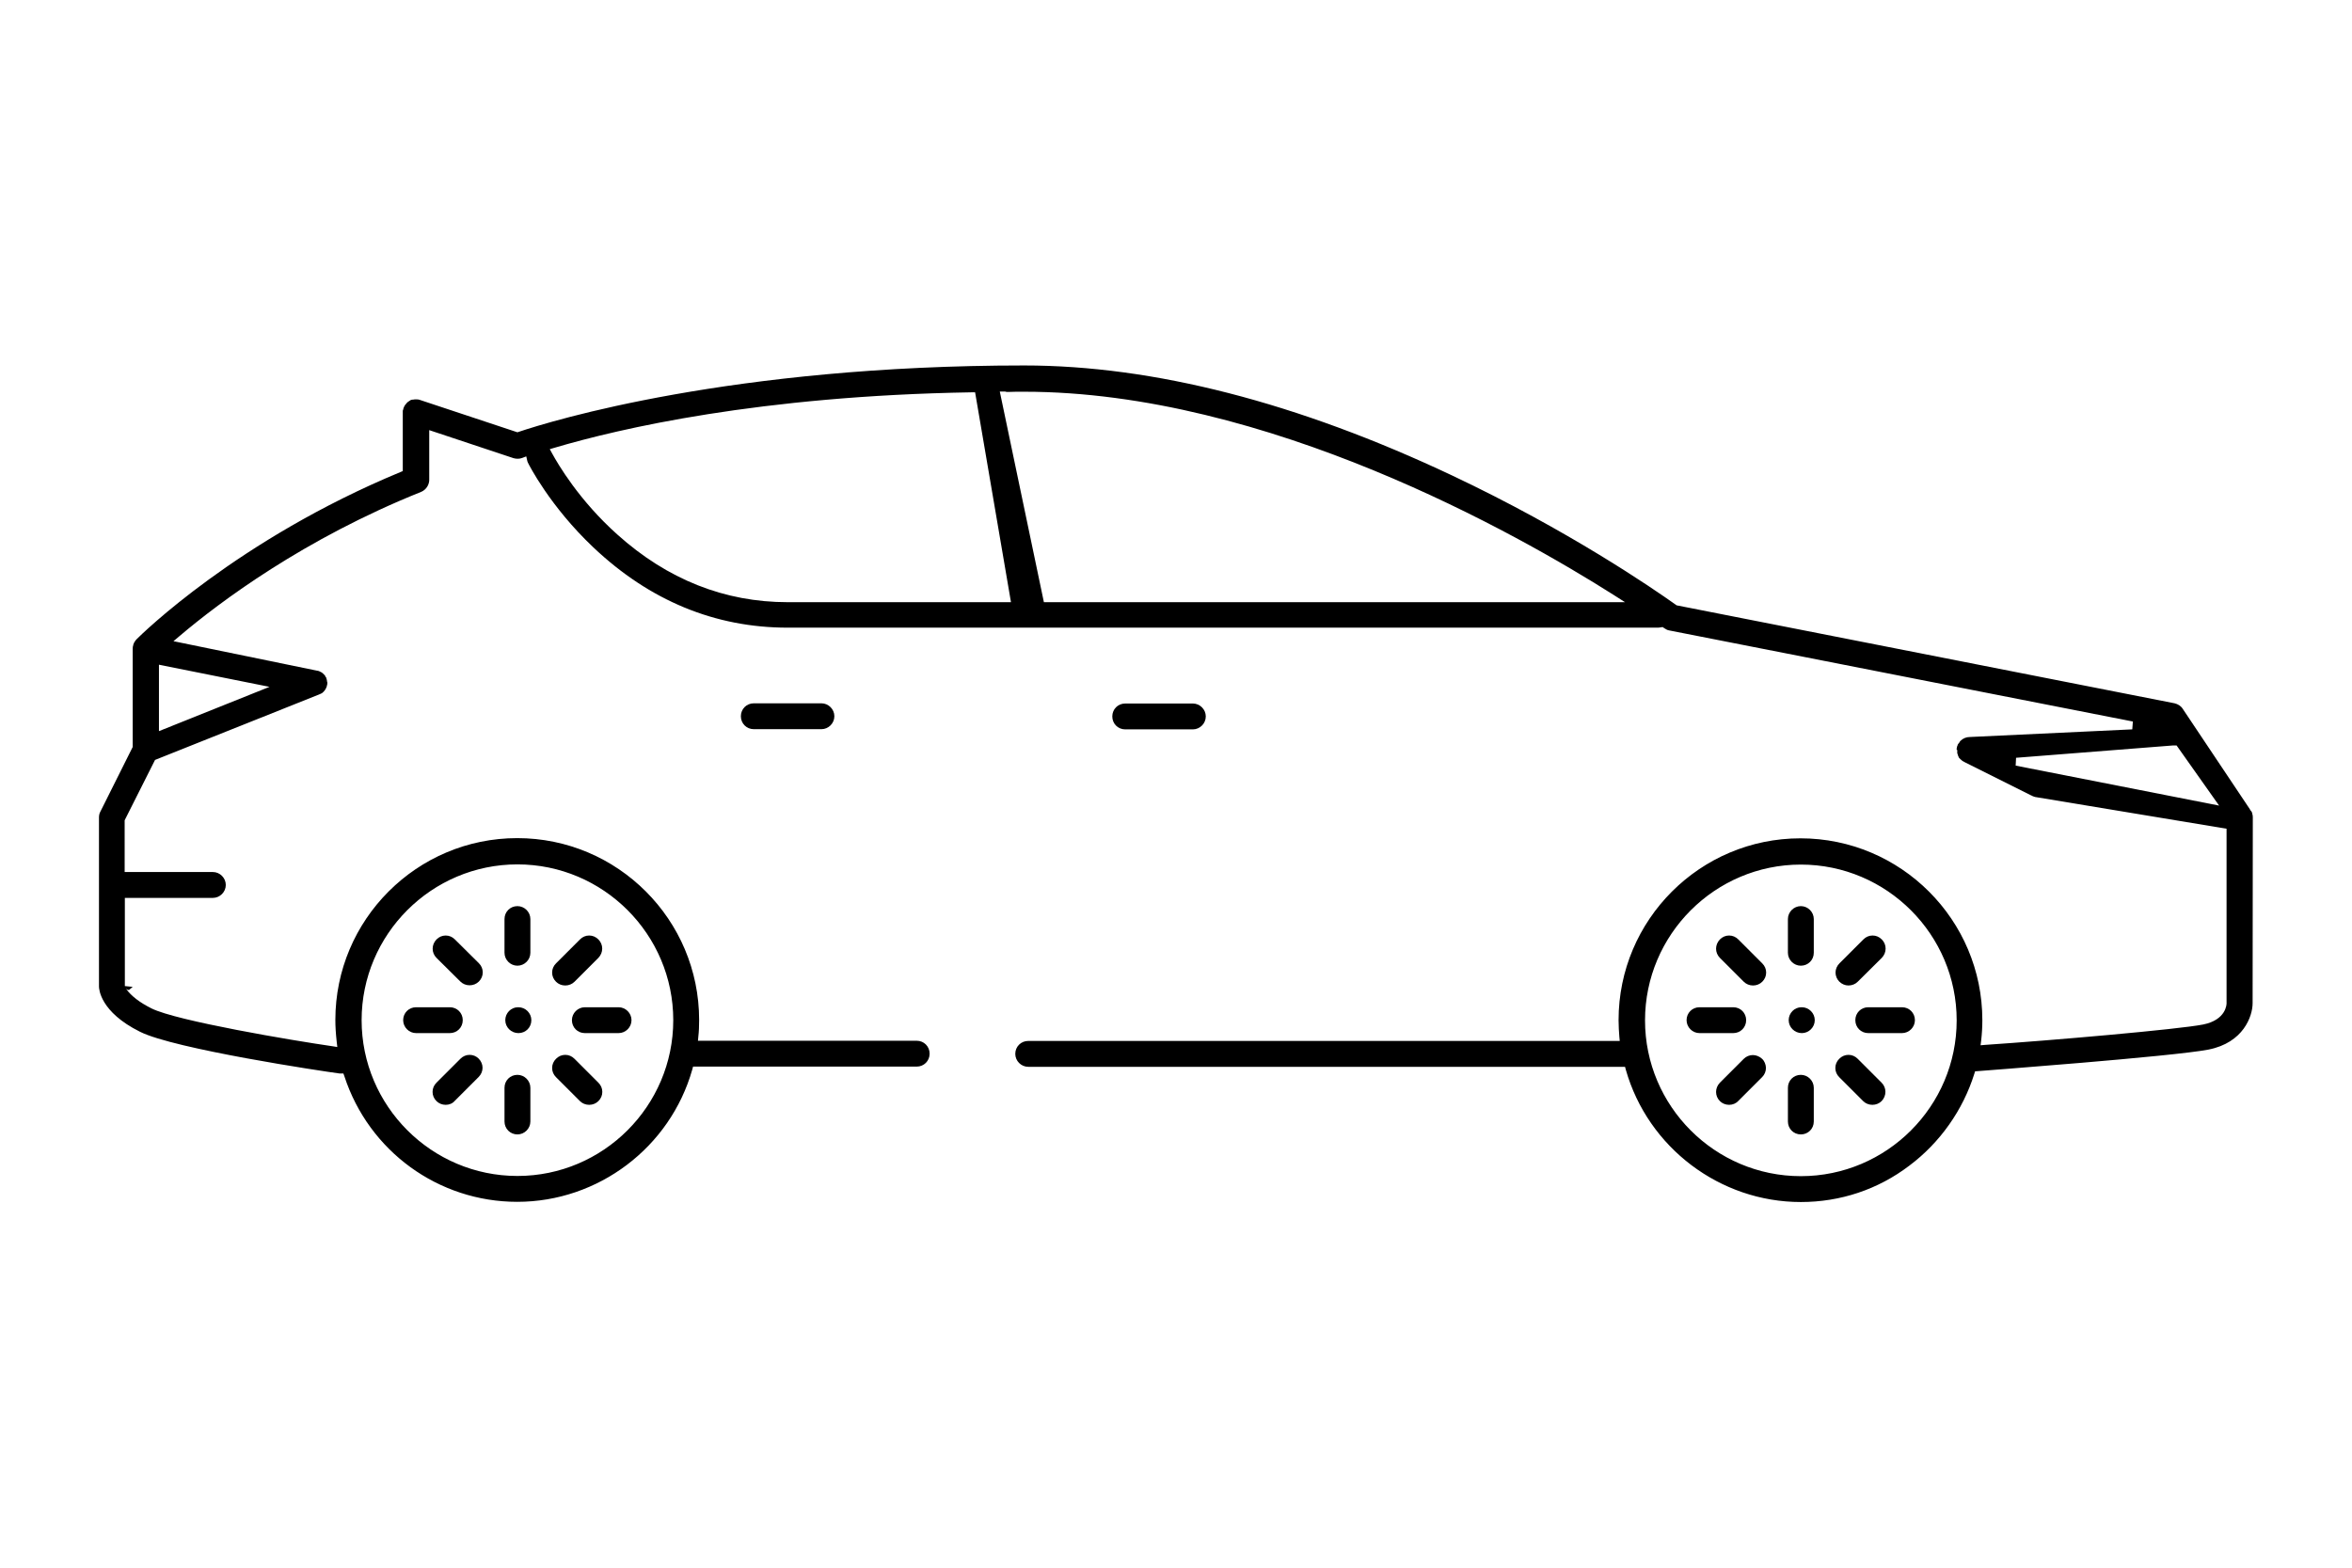 <svg xmlns="http://www.w3.org/2000/svg" viewBox="0 0 1200 800"><path d="M918.8 613.4c-41.3 0-78-27.8-89.3-67.5l-.4-1.5H524.6c-3.6 0-6.6-3-6.6-6.6 0-3.7 2.9-6.6 6.6-6.6h301.8l-.2-2.1c-.2-2.5-.4-5.5-.4-8.5 0-51.2 41.6-92.8 92.8-92.8s92.8 41.6 92.8 92.8c0 3.5-.2 6.9-.6 10.4l-.3 2.4 2.4-.2c33-2.2 98.7-7.9 111.2-10.4 11.8-2.4 11.9-10.4 11.9-10.8v-89.1l-97.7-16.2c-.1 0-.2-.1-.3-.1-.1 0-.6-.2-.6-.2-.1-.1-.3-.1-.5-.2 0 0-.1 0-.1-.1-.2-.1-.4-.2-.5-.2l-34-17c-.1-.1-.3-.2-.5-.3-.1-.1-.2-.1-.2-.1-.1-.1-.2-.1-.2-.1-.1-.1-.2-.1-.3-.2l-.5-.5h-.1l-.9-.9c-.1-.1-.2-.2-.2-.3 0-.1-.1-.1-.1-.2l-.1-.3-.2-.4c0-.1-.1-.2-.1-.3 0-.2-.1-.4-.2-.7l-.1-.2v-1.7h-.3v-.7c0-.1.1-.3.1-.5 0-.1.1-.2.1-.4v-.1c0-.1.1-.2.1-.3l.2-.4v-.2c.1-.1.2-.3.3-.5.1-.1.1-.2.2-.2.1-.1.1-.2.2-.3.1-.1.3-.3.4-.6.1-.1.2-.3.2-.3l.1-.1c1.3-1.3 3-2 4.8-2l82.9-3.9.3-4-236.6-46.5c-.8-.1-1.7-.6-2.6-1.2l-.7-.5-.8.1c-.6.1-1 .2-1.6.2h-444c-37.1 0-70.5-13.8-99.2-41-22.2-21-33-42.4-33.4-43.3-.1-.3-.3-.7-.3-.9l-.5-2.2-2.1.8c-.8.3-1.5.4-2.3.4-.7 0-1.4-.1-2.1-.3l-43-14.3v24.8c.2 2.9-1.5 5.6-4.1 6.7C155 275 112 307.3 91.7 324.5l-3.2 2.7 73.5 15.1h.2s.2.1.3.1l.3.1.6.3c.8.3 1.5.9 2.3 1.8l.1.2.2.2v.3l.4.4c0 .1.1.2.1.3 0 .2.1.3.1.5 0 .1 0 .2.1.2 0 .1 0 .2.1.3v.6l.1.1v.3l.1.1v1c-.1.3-.2.6-.2.9-.4 1.5-1.3 2.8-2.5 3.7-.1 0-.1.1-.2.1-.2.1-.3.2-.4.2-.1.1-.2.1-.2.1-.1 0-.2.1-.3.1-.1 0-.3.1-.4.2l-83.7 33.4-15.5 30.8V445h45c3.6 0 6.6 3 6.6 6.6 0 3.6-3 6.6-6.6 6.6H63.7v45l4 .4-1.9 1.6c-.7 0-1.3-.4-1.5-.7l.1.2c2.6 3.6 6.9 6.9 12.9 9.9 12.8 6.4 72.2 16.4 92.3 19.3l2.5.4-.3-2.6c-.5-4.5-.7-8-.7-11.2 0-51.2 41.6-92.8 92.8-92.8s92.8 41.6 92.8 92.8c0 3.2-.1 5.8-.4 8.4l-.2 2.2h111.6c3.7 0 6.6 2.9 6.6 6.6 0 3.7-2.9 6.6-6.6 6.6H353.6l-.4 1.5c-11.3 39.8-48 67.5-89.3 67.5-40.2 0-75.7-25.8-88.2-64.1l-.5-1.4h-2c-8.4-1.1-84.4-12.5-101.8-21.3-20.3-10.1-20.9-21.8-20.9-23.1v-86.2c0-1.1.2-2.1.7-3l16.5-33v-50.1c0-.8.1-1.4.3-1.9v-.2c.3-1 1-2.1 1.8-2.9 2.1-2.1 51.3-50.7 134.5-85.2l1.2-.5v-30.8c.1-.2.1-.4.2-.6 0-.1.1-.2.1-.4 0-.1.1-.2.1-.4 0-.1.1-.1.1-.2 0 0 .1-.2.1-.3.1-.2.2-.4.3-.5 0 0 .1-.2.1-.3l.1-.1.1-.1.1-.2.5-.5v-.1l.7-.7c.1-.1.2-.1.4-.3.1 0 .1-.1.2-.1.2-.1.3-.2.4-.3.1 0 .2-.1.3-.2l.6-.3h.2c.3 0 .5-.1.7-.1h.4l.3-.1h1c.8 0 1.3.1 1.8.3l49.7 16.5.6-.2c16.9-5.7 108.7-33.9 257.9-33.9 66 0 139.5 18.9 218.3 56.1 59.3 28 102.4 57.6 114.2 66l.4.3 254.1 50c1.7.4 3.3 1.4 4.2 2.9l34.3 51.3v.2l.3.3.4.5.1.1c0 .1.1.2.1.3.1.1.1.3.2.5v.2c.2.5.3 1.1.3 1.8l-.1 94.9c0 6.7-4.7 20.2-22.5 23.7-17.7 3.5-116.7 10.9-117.7 11l-1.4.1-.4 1.3c-5.8 18.5-17.5 35.1-33.1 46.8-16 12.2-35.2 18.6-55.4 18.6zm0-172.2c-43.8 0-79.5 35.7-79.5 79.5s35.7 79.5 79.5 79.5 79.5-35.7 79.5-79.5-35.7-79.5-79.5-79.5zm-654.8-.1c-43.8 0-79.5 35.7-79.5 79.5s35.7 79.5 79.5 79.5 79.5-35.7 79.5-79.5-35.7-79.5-79.5-79.5zm764.6-54.4l-.2 4 103.8 20.4-21.7-30.7h-1.7l-80.2 6.3zM81.1 373.1l56.4-22.6-56.4-11.3v33.9zm451.5-65.8h296.5l-5.8-3.7c-49.2-31.2-177-103.7-300.8-103.7-4.6 0-4.6 0-7.7.1h-1.3c-.2-.1-.5-.2-.9-.2h-2.5l22.5 107.5zm-36.9-107.1c-108 1.8-179.7 18.5-212.8 28.3l-2.4.7 1.2 2.2c2.9 5.3 13.7 23.9 33.3 41.4 25.5 22.9 54.7 34.5 86.9 34.5h113.9l-18.3-107.1h-1.8z"/><path d="M918.8 578.9c-3.7 0-6.6-2.9-6.6-6.6v-17.2c0-3.7 2.9-6.6 6.6-6.6 3.6 0 6.6 3 6.6 6.6v17.2c0 3.7-2.9 6.6-6.6 6.6zm-654.8 0c-3.7 0-6.6-2.9-6.6-6.6v-17.2c0-3.7 2.9-6.6 6.6-6.6 3.6 0 6.6 3 6.6 6.6v17.2c0 3.6-3 6.6-6.6 6.6zm691.3-15.1c-1.8 0-3.5-.7-4.7-1.9l-12.2-12.2c-1.3-1.3-2-2.9-2-4.7s.7-3.4 2-4.7 2.9-2 4.7-2c1.8 0 3.4.7 4.7 2l12.2 12.2c2.6 2.6 2.6 6.7 0 9.4-1.2 1.2-2.9 1.9-4.7 1.9zm-73.1 0c-1.8 0-3.5-.7-4.7-1.9-2.6-2.6-2.6-6.7 0-9.4l12.2-12.2c1.2-1.2 2.9-1.9 4.6-1.9 1.7 0 3.4.7 4.7 1.9 1.3 1.2 1.9 2.9 2 4.6 0 1.8-.7 3.5-1.9 4.7l-12.2 12.2c-1.2 1.3-2.9 2-4.7 2zm-581.6 0c-1.8 0-3.5-.7-4.7-1.9l-12.2-12.2c-1.3-1.3-2-2.9-2-4.7s.7-3.4 2-4.7c1.3-1.3 2.9-2 4.7-2 1.8 0 3.4.7 4.7 2l12.2 12.2c1.3 1.3 2 2.9 2 4.7s-.7 3.4-2 4.7c-1.2 1.2-2.9 1.9-4.7 1.9zm-73.2 0c-1.8 0-3.5-.7-4.7-1.9-1.3-1.3-2-2.9-2-4.7s.7-3.4 2-4.7l12.2-12.2c1.3-1.3 2.9-2 4.7-2 1.8 0 3.4.7 4.6 1.9 1.3 1.3 2 3 2 4.7s-.7 3.4-2 4.7L232 561.8c-1.1 1.3-2.8 2-4.6 2zm725.8-36.6c-3.7 0-6.6-2.9-6.6-6.6s2.9-6.6 6.6-6.6h17.2c3.7 0 6.6 2.9 6.6 6.6 0 3.6-3 6.6-6.6 6.6h-17.2zm-33.9 0c-3.7 0-6.7-3-6.7-6.6 0-3.6 2.9-6.6 6.5-6.6h.2c3.6 0 6.6 3 6.6 6.6 0 3.6-3 6.6-6.6 6.6zm-52.2 0c-3.6 0-6.6-3-6.6-6.6 0-3.7 2.9-6.6 6.6-6.6h17.2c3.7 0 6.6 2.9 6.6 6.6s-2.9 6.6-6.6 6.6h-17.2zm-568.7 0c-3.7 0-6.6-2.9-6.6-6.6 0-3.6 3-6.6 6.6-6.6h17.2c3.6 0 6.6 3 6.6 6.6 0 3.6-3 6.6-6.6 6.6h-17.2zm-33.9 0c-3.7 0-6.7-3-6.7-6.6 0-3.6 2.9-6.6 6.5-6.6h.2c3.6 0 6.6 3 6.6 6.6 0 3.7-2.9 6.6-6.6 6.6zm-52.2 0c-3.6 0-6.6-3-6.6-6.6 0-3.7 2.9-6.6 6.6-6.6h17.2c3.7 0 6.6 2.9 6.6 6.6s-2.9 6.6-6.6 6.6h-17.2zm730.8-24.3c-1.7 0-3.4-.7-4.7-2-1.2-1.2-1.9-2.9-1.9-4.6s.7-3.4 2-4.7l12.2-12.2c1.3-1.3 2.9-2 4.7-2s3.4.7 4.7 2c2.6 2.6 2.6 6.7 0 9.4L947.8 501c-1.2 1.2-2.9 1.9-4.7 1.9zm-48.7 0c-1.8 0-3.5-.7-4.7-1.9l-12.2-12.2c-2.6-2.6-2.6-6.7 0-9.4 1.3-1.3 2.9-2 4.7-2s3.4.7 4.7 2l12.2 12.2c1.3 1.3 2 2.9 2 4.7s-.7 3.4-2 4.7c-1.2 1.2-2.9 1.9-4.7 1.9zm-606 0c-1.8 0-3.5-.7-4.7-1.9-1.3-1.3-2-2.9-2-4.7s.7-3.4 2-4.7l12.2-12.2c1.3-1.3 2.9-2 4.7-2 1.8 0 3.4.7 4.7 2 2.6 2.6 2.6 6.7 0 9.4L293.1 501c-1.2 1.2-2.9 1.9-4.7 1.9zm-48.8-.1c-1.8 0-3.5-.7-4.7-1.9l-12.2-12.1c-2.6-2.6-2.6-6.7 0-9.4 1.3-1.3 2.9-2 4.7-2 1.8 0 3.4.7 4.7 2l12.2 12.1c1.3 1.3 2 2.9 2 4.7s-.7 3.4-2 4.7c-1.2 1.2-2.9 1.9-4.7 1.9zm679.2-10c-3.6 0-6.6-3-6.6-6.6V469c0-3.6 3-6.6 6.6-6.6 3.6 0 6.6 3 6.6 6.6v17.2c0 3.7-2.9 6.6-6.6 6.6zm-654.8 0c-3.6 0-6.6-3-6.6-6.6V469c0-3.7 2.9-6.6 6.6-6.6 3.6 0 6.6 3 6.6 6.6v17.2c0 3.6-3 6.6-6.6 6.6zm310.1-120.6c-3.7 0-6.6-2.9-6.6-6.6s2.9-6.6 6.6-6.6h34.5c3.6 0 6.6 3 6.6 6.6s-3 6.6-6.6 6.6h-34.5zm-189.5-.1c-3.7 0-6.6-2.9-6.6-6.6s2.9-6.6 6.6-6.6h34.5c3.6 0 6.6 3 6.6 6.6s-3 6.6-6.6 6.6h-34.5z"/></svg>